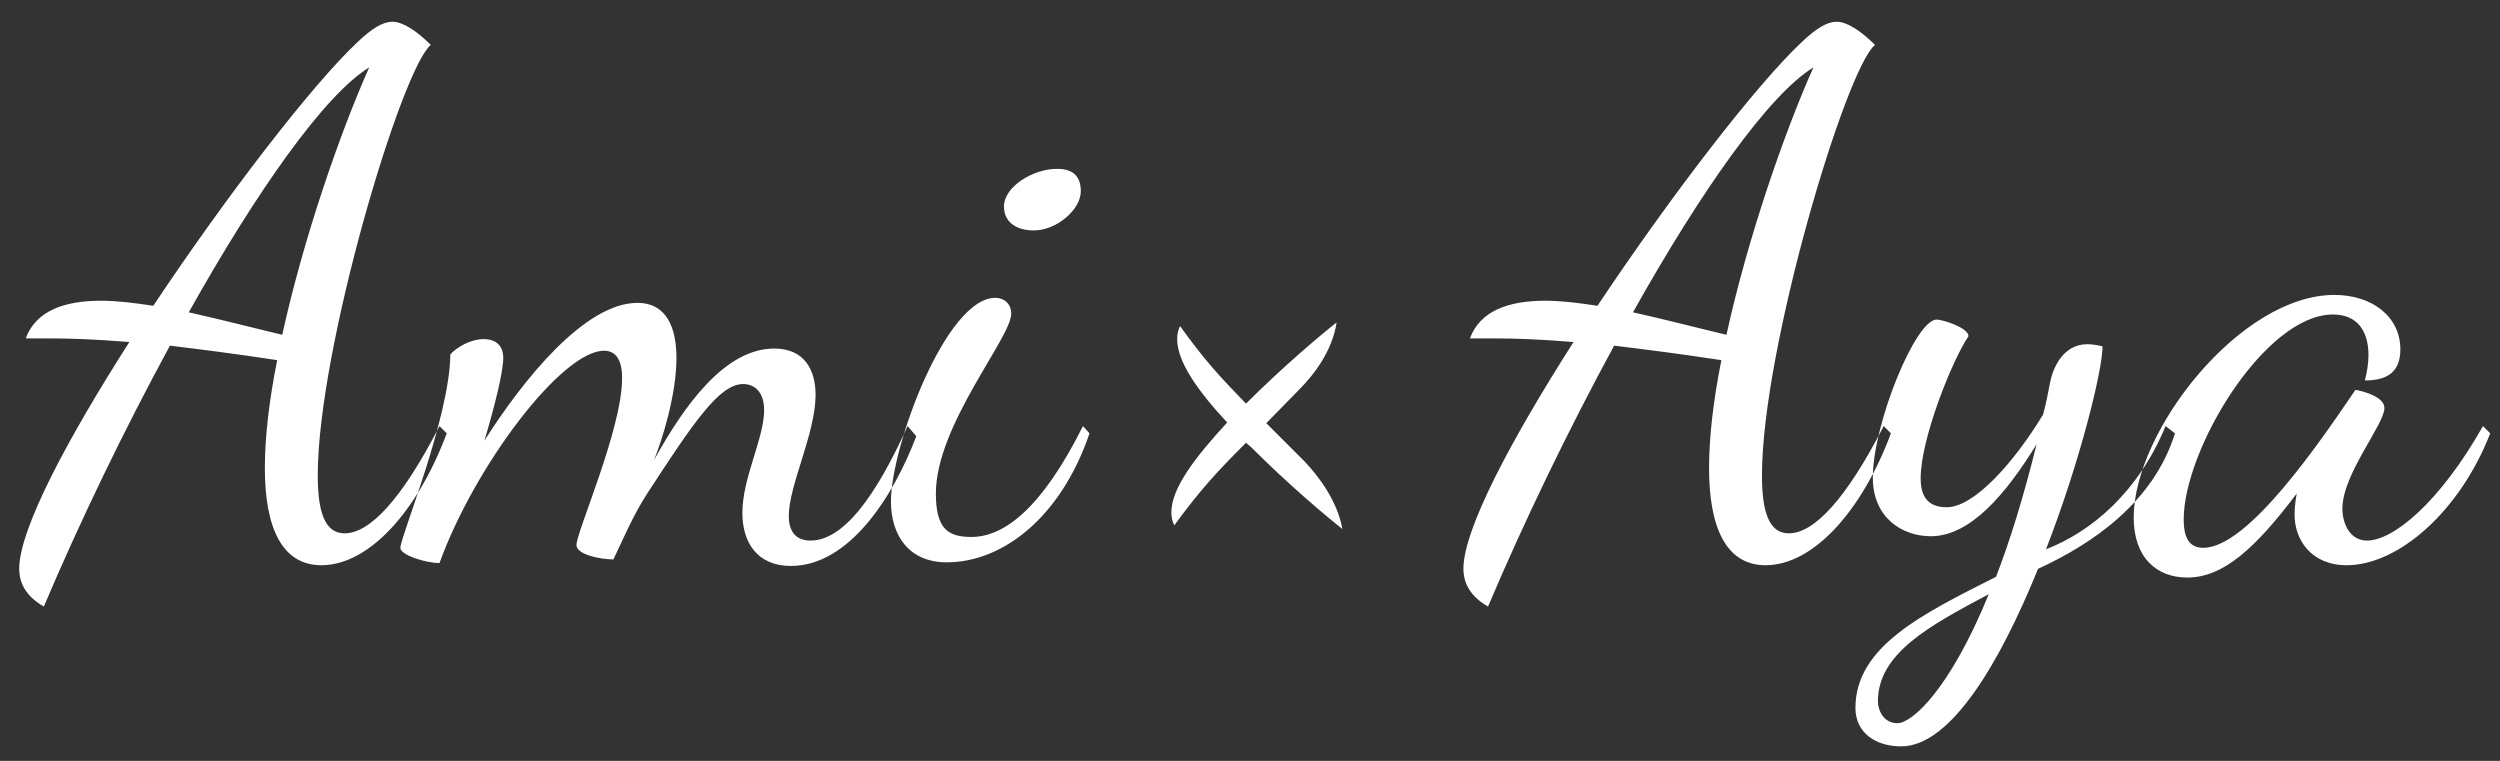 <?xml version="1.0" encoding="UTF-8"?>
<svg width="69px" height="21px" viewBox="0 0 69 21" version="1.1" xmlns="http://www.w3.org/2000/svg" xmlns:xlink="http://www.w3.org/1999/xlink">
    <rect x="0" y="0" width="69" height="21" fill="#333333" stroke="none"/>
    <!-- Generator: Sketch 51.2 (57519) - http://www.bohemiancoding.com/sketch -->
    <title>text_agroup_other_agroup4</title>
    <desc>Created with Sketch.</desc>
    <defs></defs>
    <g id="子ページ" stroke="none" stroke-width="1" fill="none" fill-rule="evenodd">
        <g id="groupA_1" transform="translate(-899, -4971)" fill="#FFFFFF">
            <g id="Group-12" transform="translate(193, 4704)">
                <g id="background_big_1-copy-3" transform="translate(500, 0)">
                    <path d="M207.41,276.34 L206.71,276.34 C206.99,275.58 207.77,275.3 208.79,275.3 C209.23,275.3 209.71,275.36 210.23,275.44 C212.27,272.38 214.63,269.32 215.87,268.16 C216.27,267.78 216.57,267.6 216.83,267.6 C217.11,267.6 217.49,267.84 217.89,268.24 C217.09,268.88 214.77,276.62 214.77,280.12 C214.77,281.14 214.97,281.72 215.51,281.72 C216.21,281.72 217.09,280.78 218.13,278.76 L218.33,278.96 C217.53,281.1 216.19,282.6 214.87,282.6 C213.77,282.6 213.31,281.54 213.31,279.92 C213.31,279.06 213.43,278.04 213.65,276.94 C212.47,276.76 211.51,276.64 210.69,276.54 C209.43,278.86 208.21,281.38 207.21,283.74 C206.61,283.4 206.53,282.96 206.53,282.7 C206.53,281.6 207.87,279.1 209.57,276.44 C208.59,276.36 207.91,276.34 207.41,276.34 Z M216.19,268.86 C214.95,269.62 213.07,272.3 211.21,275.62 C212.11,275.82 213.03,276.06 213.79,276.24 C214.37,273.6 215.37,270.7 216.19,268.86 Z M222.93,282.44 C222.61,282.44 221.91,282.32 221.91,282.04 C221.91,281.68 223.17,278.84 223.17,277.44 C223.17,276.98 223.03,276.68 222.67,276.68 C221.51,276.68 219.11,279.84 218.13,282.54 C217.75,282.54 217.05,282.32 217.05,282.12 C217.05,281.82 218.41,278.54 218.43,276.78 C218.59,276.6 218.97,276.36 219.35,276.36 C219.71,276.36 219.89,276.56 219.89,276.88 C219.89,277.24 219.67,278.16 219.37,279.16 C220.45,277.46 222.15,275.36 223.59,275.36 C224.41,275.36 224.67,276.06 224.67,276.88 C224.67,277.9 224.27,279.16 224.05,279.7 C224.89,278.18 226.01,276.62 227.37,276.62 C228.21,276.62 228.51,277.22 228.51,277.9 C228.51,278.96 227.77,280.4 227.77,281.24 C227.77,281.6 227.91,281.92 228.37,281.92 C229.47,281.92 230.43,280.12 231.05,278.76 L231.29,279.04 C230.65,280.72 229.43,282.62 227.83,282.62 C226.89,282.62 226.49,281.96 226.49,281.16 C226.49,280.18 227.09,279.1 227.09,278.32 C227.09,277.8 226.81,277.6 226.51,277.6 C225.85,277.6 225.13,278.68 223.89,280.58 C223.47,281.22 223.19,281.9 222.93,282.44 Z M233.47,275.22 C233.71,275.22 233.91,275.38 233.91,275.66 C233.91,276.32 231.83,278.74 231.83,280.62 C231.83,281.58 232.15,281.82 232.81,281.82 C233.71,281.82 234.75,281.04 235.89,278.76 L236.07,278.96 C235.29,281.26 233.69,282.52 232.13,282.52 C231.09,282.52 230.59,281.78 230.59,280.84 C230.59,279.32 232.11,275.22 233.47,275.22 Z M234.53,273.36 C234.09,273.36 233.71,273.16 233.71,272.7 C233.71,272.14 234.53,271.66 235.17,271.66 C235.57,271.66 235.83,271.82 235.83,272.28 C235.83,272.78 235.17,273.36 234.53,273.36 Z M238.57,276 C239.23,276.92 239.65,277.38 240.39,278.14 C241.39,277.14 242.43,276.26 242.89,275.9 C242.77,276.7 242.25,277.36 241.85,277.76 L240.95,278.68 L242.01,279.74 C242.39,280.14 242.91,280.82 243.05,281.6 C242.59,281.24 241.55,280.36 240.55,279.36 L240.39,279.22 C239.55,280.06 239.13,280.52 238.41,281.5 C238.35,281.38 238.33,281.26 238.33,281.14 C238.33,280.48 238.97,279.64 239.87,278.66 C239.05,277.78 238.49,276.98 238.49,276.36 C238.49,276.24 238.51,276.12 238.57,276 Z M247.27,276.34 L246.57,276.34 C246.85,275.58 247.63,275.3 248.65,275.3 C249.09,275.3 249.57,275.36 250.09,275.44 C252.13,272.38 254.49,269.32 255.73,268.16 C256.13,267.78 256.43,267.6 256.69,267.6 C256.97,267.6 257.35,267.84 257.75,268.24 C256.95,268.88 254.63,276.62 254.63,280.12 C254.63,281.14 254.83,281.72 255.37,281.72 C256.07,281.72 256.95,280.78 257.99,278.76 L258.19,278.96 C257.39,281.1 256.05,282.6 254.73,282.6 C253.63,282.6 253.17,281.54 253.17,279.92 C253.17,279.06 253.29,278.04 253.51,276.94 C252.33,276.76 251.37,276.64 250.55,276.54 C249.29,278.86 248.07,281.38 247.07,283.74 C246.47,283.4 246.39,282.96 246.39,282.7 C246.39,281.6 247.73,279.1 249.43,276.44 C248.45,276.36 247.77,276.34 247.27,276.34 Z M256.05,268.86 C254.81,269.62 252.93,272.3 251.07,275.62 C251.97,275.82 252.89,276.06 253.65,276.24 C254.23,273.6 255.23,270.7 256.05,268.86 Z M264.03,276.56 C264.03,277.22 263.41,279.74 262.47,282.16 C263.71,281.68 265.01,280.6 265.77,278.76 L266.03,278.96 C265.43,280.88 263.73,282.02 262.25,282.7 C261.21,285.26 259.85,287.6 258.47,287.6 C257.79,287.6 257.21,287.24 257.21,286.54 C257.21,284.84 259.07,283.94 261.09,282.92 C261.47,281.94 261.85,280.72 262.21,279.26 C261.35,280.66 260.37,281.8 259.29,281.8 C258.51,281.8 257.69,281.3 257.69,280.18 C257.69,278.7 258.87,275.82 259.45,275.82 C259.61,275.82 260.33,276.04 260.33,276.28 C259.87,276.96 259.01,279.12 259.01,280.2 C259.01,280.68 259.19,281 259.73,281 C260.49,281 261.59,279.76 262.39,278.44 C262.47,278.14 262.53,277.84 262.59,277.52 C262.67,277.14 262.95,276.5 263.61,276.5 C263.73,276.5 263.87,276.52 264.03,276.56 Z M258.37,286.96 C258.77,286.96 259.81,286.04 260.89,283.4 C259.23,284.28 257.83,285.04 257.83,286.36 C257.83,286.58 257.97,286.96 258.37,286.96 Z M271.01,277.76 C271.25,277.8 271.81,277.96 271.81,278.26 C271.81,278.72 270.65,280.08 270.65,281.04 C270.65,281.44 270.85,281.92 271.33,281.92 C272.05,281.92 273.33,280.88 274.53,278.76 L274.73,278.96 C273.89,281.12 272.19,282.6 270.77,282.6 C269.79,282.6 269.33,281.9 269.33,281.2 C269.33,281.04 269.35,280.84 269.39,280.62 C268.23,282.16 267.35,282.94 266.37,282.94 C265.53,282.94 264.89,282.4 264.89,281.28 C264.89,278.9 267.83,275.14 270.43,275.14 C271.47,275.14 272.25,275.74 272.25,276.64 C272.25,277.3 271.85,277.5 271.27,277.5 C271.33,277.28 271.37,277.02 271.37,276.8 C271.37,276.2 271.11,275.68 270.39,275.68 C268.51,275.68 266.27,279.4 266.27,281.34 C266.27,281.88 266.45,282.12 266.81,282.12 C268.05,282.12 270.03,279.2 271.01,277.76 Z" id="text_agroup_other_agroup4"></path>
                </g>
            </g>
        </g>
    </g>
</svg>